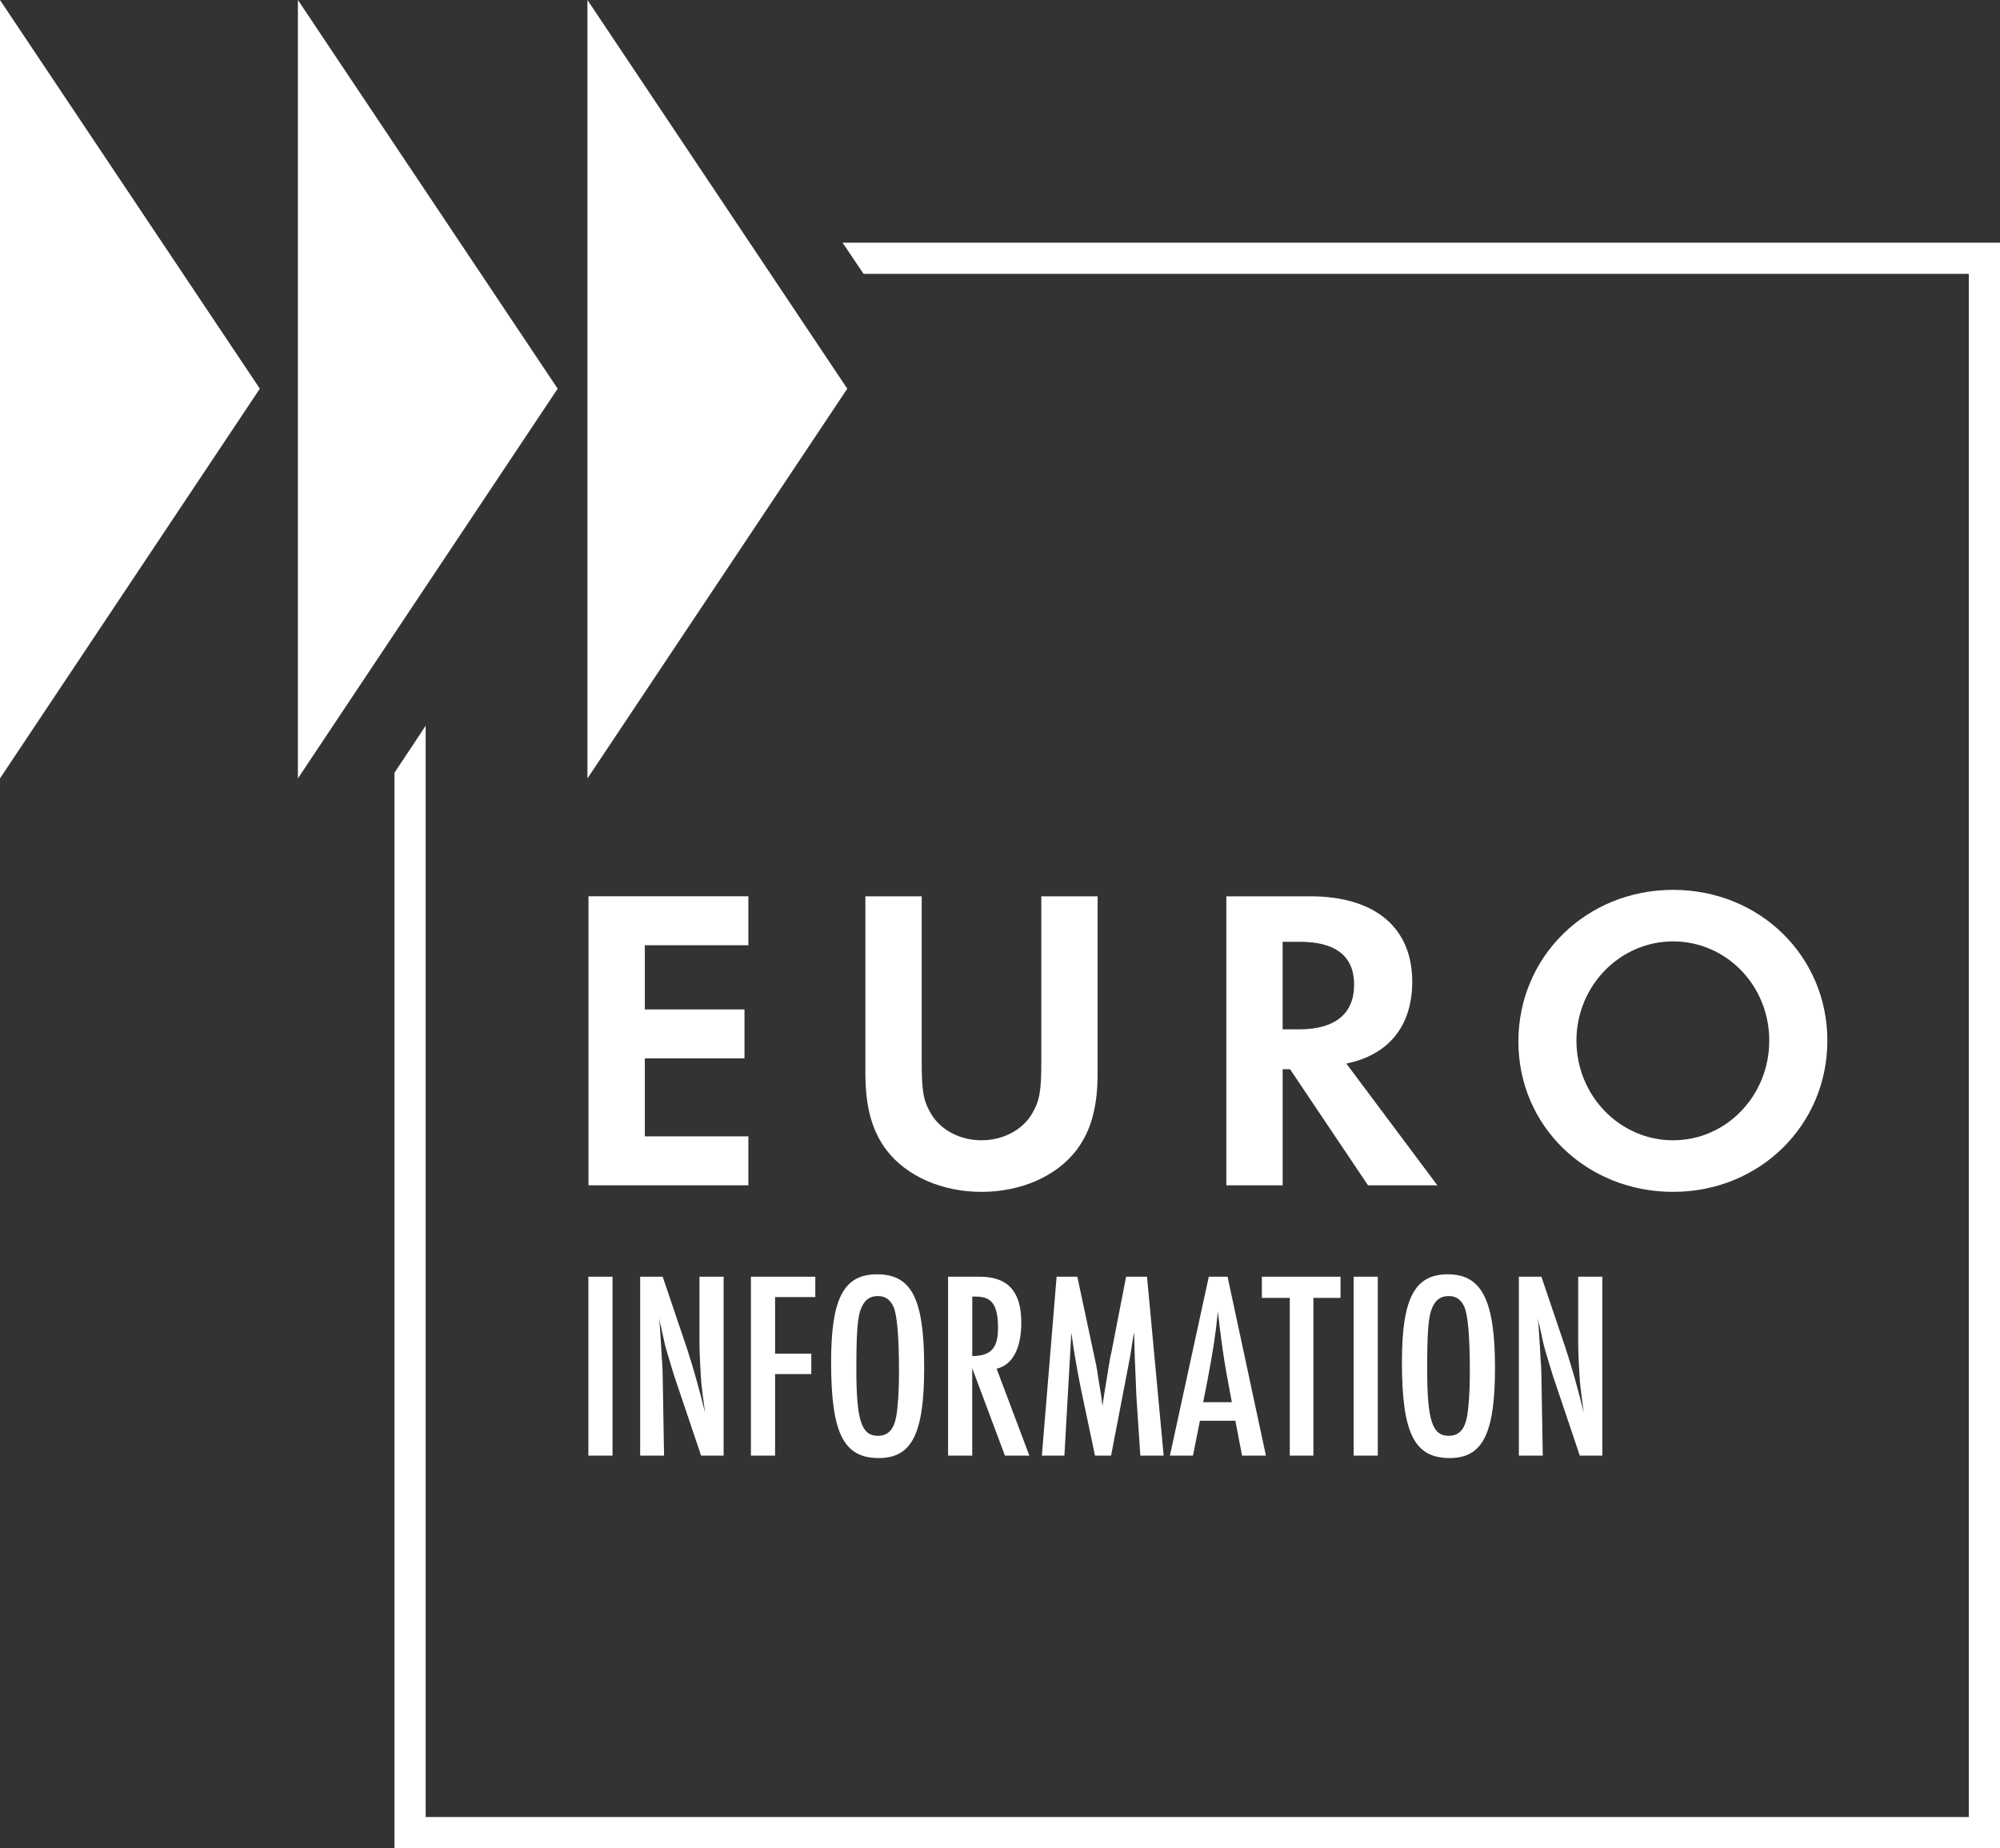 <?xml version="1.0" encoding="UTF-8"?>
<svg id="Calque_1" data-name="Calque 1" xmlns="http://www.w3.org/2000/svg" viewBox="0 0 493.63 456.16">
  <rect x="0" y="0" width="493.63" height="456.16" fill="#333333" stroke="none"/>
  <defs>
    <style>
      .cls-1 {
        fill: #fff;
      }

      .cls-1, .cls-2, .cls-3 {
        stroke-width: 0px;
      }

      .cls-2 {
        fill: #fff;
      }

      .cls-3 {
        fill: #fff;
      }
    </style>
  </defs>
  <g>
    <path class="cls-3" d="M159.15,233.31v15.83h24.6v12.08h-24.6v19.25h25.56v12.08h-39.46v-71.34h39.46v12.09h-25.56Z"/>
    <path class="cls-3" d="M227.49,262.08c0,7.27.43,9.63,2.25,12.73,2.35,4.07,7.17,6.63,12.51,6.63s10.16-2.57,12.51-6.63c1.82-3.1,2.25-5.45,2.25-12.73v-40.86h13.9v43.64c0,8.34-1.6,14.22-5.24,19.04-4.92,6.42-13.69,10.27-23.42,10.27s-18.5-3.85-23.42-10.27c-3.64-4.82-5.24-10.7-5.24-19.04v-43.64h13.9v40.86Z"/>
    <path class="cls-3" d="M354.76,292.56h-17.11l-19.25-28.66h-1.82v28.66h-13.9v-71.34h20.64c16.04,0,25.24,7.7,25.24,21.07,0,10.91-5.78,18.08-16.26,20.21l22.46,30.05ZM320.64,254.06c8.88,0,13.58-3.85,13.58-11.02s-4.7-10.59-13.37-10.59h-4.28v21.6h4.07Z"/>
    <path class="cls-3" d="M451.02,256.84c0,20.96-16.79,37.33-38.08,37.33s-38.18-16.15-38.18-37.11,16.79-37.43,38.18-37.43,38.08,16.36,38.08,37.22ZM389.09,256.84c0,13.58,10.7,24.6,23.85,24.6s23.74-11.01,23.74-24.6-10.59-24.49-23.74-24.49-23.85,11.02-23.85,24.49Z"/>
  </g>
  <g>
    <path class="cls-2" d="M151.18,315.11v44.16h-5.96v-44.16h5.96Z"/>
    <path class="cls-2" d="M163.56,315.11l5.96,17.61c1.59,4.83,3.24,10.73,4.5,15.96-.53-3.84-.73-5.5-.92-7.28-.2-2.58-.46-7.55-.46-9.8v-16.49h5.96v44.16h-5.56l-6.69-19.86c-.27-.93-1.13-3.64-1.72-5.69-.46-1.59-.53-1.79-1.46-6.16-.13-.46-.33-1.26-.53-2.25.26,1.92.2,1.72.33,3.64.26,3.97.13,1.86.4,6.62.2,2.38.13,2.05.2,4.43l.33,19.27h-5.9v-44.16h5.56Z"/>
    <path class="cls-2" d="M201.23,315.11v5.03h-9.93v13.97h8.94v5.03h-8.94v20.13h-5.96v-44.16h15.89Z"/>
    <path class="cls-2" d="M228.1,337.56c0,16.29-3.04,22.31-11.19,22.31-8.74,0-11.78-6.16-11.78-23.7,0-15.69,3.11-21.65,11.32-21.65,8.61,0,11.65,6.09,11.65,23.04ZM212.35,323.39c-.73,2.25-.99,5.96-.99,14.57,0,12.58,1.26,16.42,5.3,16.42,2.51,0,3.97-1.52,4.57-4.9.4-2.45.66-6.29.66-10.66,0-8.94-.46-14.3-1.39-16.35-.79-1.72-2.05-2.58-3.77-2.58-2.19,0-3.51,1.06-4.37,3.51Z"/>
    <path class="cls-2" d="M241.81,315.11c6.95,0,10.26,3.64,10.26,11.32,0,6.42-2.18,10.46-6.09,11.39l8.08,21.45h-6.03l-8.07-21.58v21.58h-5.96v-44.16h7.81ZM239.96,334.71c4.63-.07,6.36-1.92,6.36-6.95,0-5.63-1.46-7.74-5.43-7.74h-.92v14.7Z"/>
    <path class="cls-2" d="M265.9,315.11l3.84,18.01c.79,3.64.86,3.77,1.39,7.35.66,3.84.79,4.83.99,6.56.13-1.19.07-.73.4-2.85.73-4.44.4-2.32,1.06-6.56.4-2.18.2-1.25.46-2.71l.26-1.06.2-1.06,3.44-17.68h5.16l4.11,44.16h-5.76l-.99-14.96c0-.2-.07-1.59-.13-3.38-.33-7.88-.2-4.11-.4-11.32,0-.07,0-.4-.07-.73-.46,2.98-.66,4.37-.86,5.56-.99,5.3-.66,3.51-1.06,5.56l-3.71,19.27h-3.97l-3.51-16.68c-.79-3.84-1.79-9.53-2.32-13.71l-1.72,30.39h-5.56l3.64-44.16h5.1Z"/>
    <path class="cls-2" d="M302.98,315.11l9.47,44.16h-5.89l-1.66-8.61h-8.74l-1.72,8.61h-5.69l9.6-44.16h4.63ZM302.72,339.01c-.73-3.97-1.66-10.79-2.12-15.3-.59,5.83-1.26,10-2.52,16.68l-1.12,5.69h7.08l-1.32-7.08Z"/>
    <path class="cls-2" d="M330.86,315.11v5.23h-6.69v38.93h-5.83v-38.93h-6.89v-5.23h19.4Z"/>
    <path class="cls-2" d="M340.06,315.11v44.16h-5.96v-44.16h5.96Z"/>
    <path class="cls-2" d="M368.99,337.56c0,16.29-3.04,22.31-11.19,22.31-8.74,0-11.78-6.16-11.78-23.7,0-15.69,3.11-21.65,11.32-21.65s11.65,6.09,11.65,23.04ZM353.24,323.39c-.73,2.25-.99,5.96-.99,14.57,0,12.58,1.26,16.42,5.3,16.42,2.51,0,3.97-1.52,4.57-4.9.4-2.45.66-6.29.66-10.66,0-8.94-.46-14.3-1.39-16.35-.79-1.72-2.05-2.58-3.77-2.58-2.19,0-3.51,1.06-4.37,3.51Z"/>
    <path class="cls-2" d="M380.44,315.11l5.96,17.61c1.59,4.83,3.24,10.73,4.5,15.96-.53-3.84-.73-5.5-.92-7.28-.2-2.58-.46-7.55-.46-9.8v-16.49h5.96v44.16h-5.56l-6.69-19.86c-.27-.93-1.13-3.64-1.72-5.69-.46-1.59-.53-1.79-1.46-6.16-.13-.46-.33-1.26-.53-2.25.26,1.92.2,1.72.33,3.64.26,3.97.13,1.86.4,6.62.2,2.38.13,2.05.2,4.43l.33,19.27h-5.9v-44.16h5.57Z"/>
  </g>
  <polygon class="cls-1" points="0 .01 0 192.12 64.13 95.93 0 .01"/>
  <polygon class="cls-3" points="73.53 0 73.53 192.12 137.64 95.93 73.53 0"/>
  <polygon class="cls-1" points="144.99 0 144.99 192.12 209.12 95.93 144.99 0"/>
  <polygon class="cls-2" points="207.95 59.89 213.14 67.59 485.93 67.59 485.93 448.46 105.06 448.46 105.06 179.12 97.36 190.73 97.36 456.16 493.63 456.16 493.63 59.89 207.95 59.89"/>
</svg>